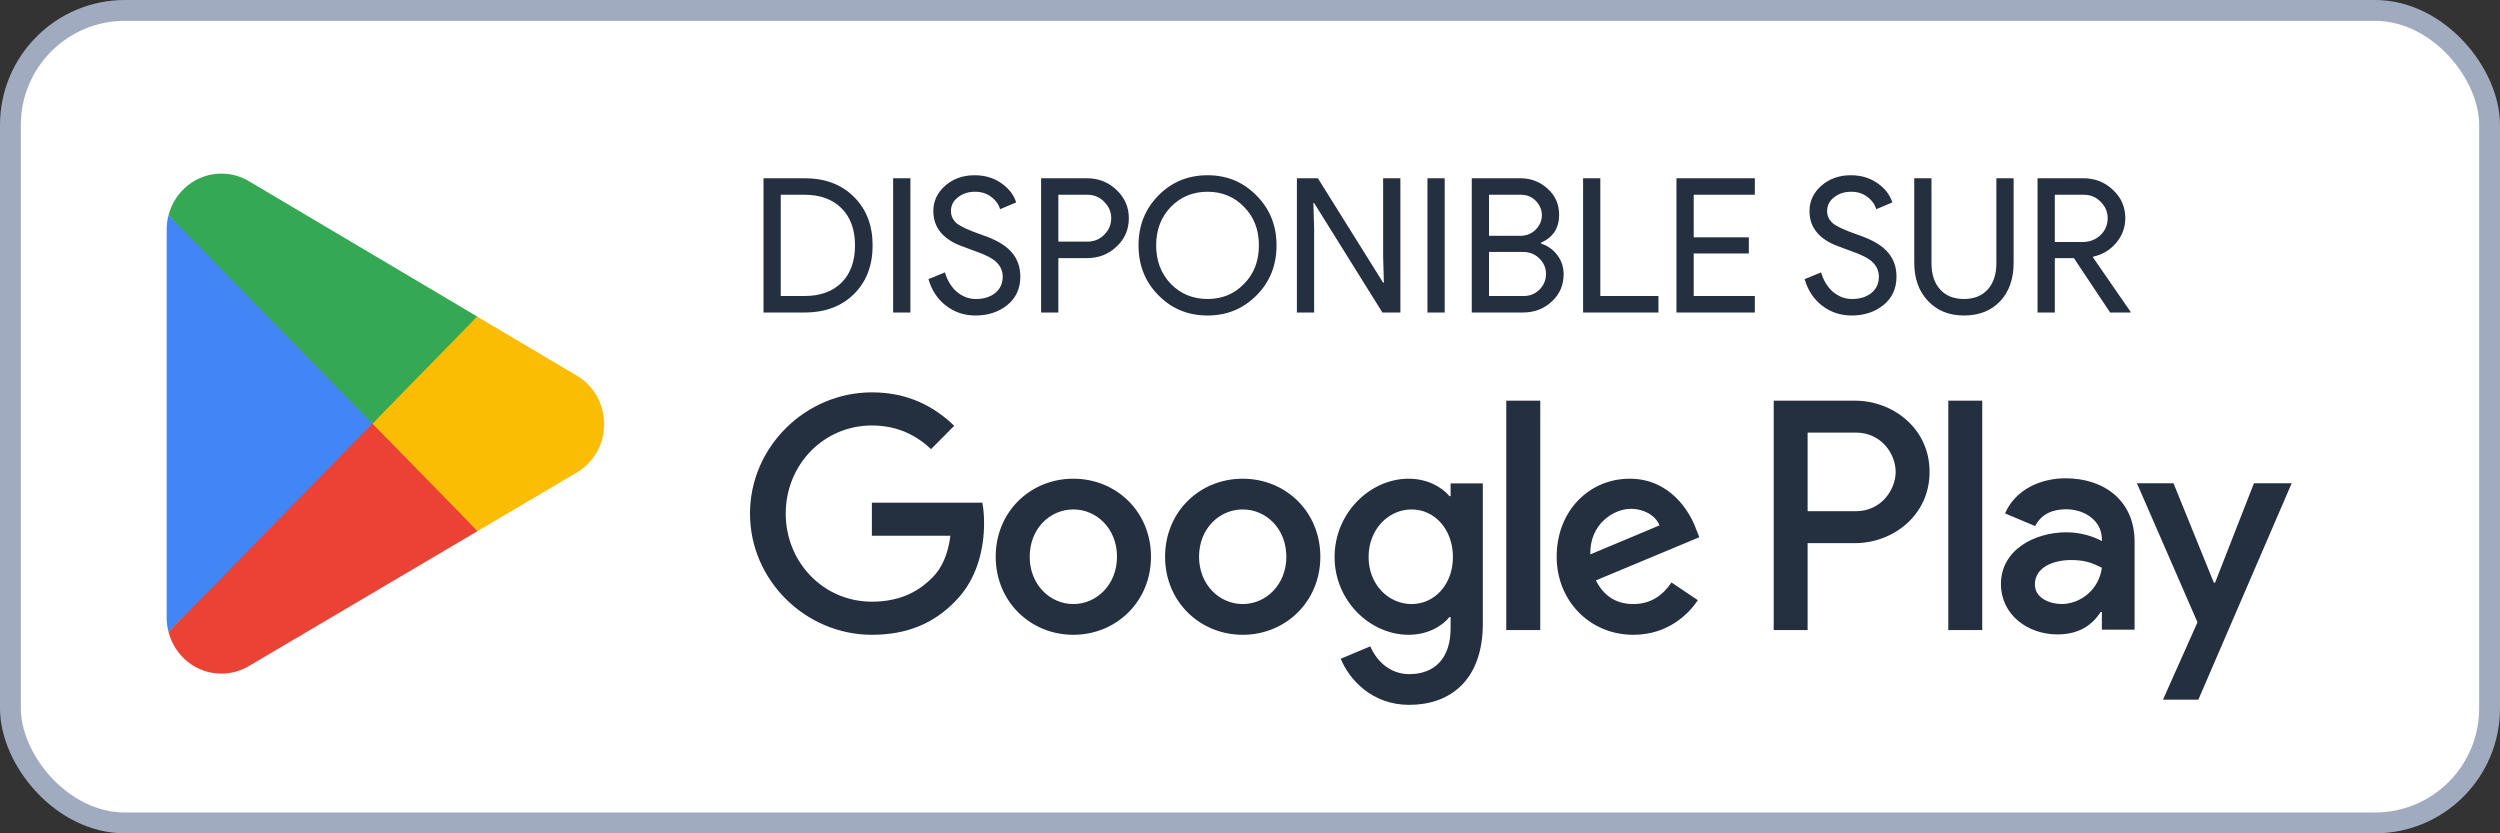 <svg width="144" height="48" viewBox="0 0 144 48" fill="none" xmlns="http://www.w3.org/2000/svg">
<rect x="0" y="0" width="144" height="48" fill="#333333" stroke="none"/>
<rect x="0.6" y="0.6" width="142.8" height="46.8" rx="6.6" fill="white"/>
<rect x="0.6" y="0.6" width="142.8" height="46.8" rx="6.6" stroke="#A1ABC0" stroke-width="1.2"/>
<path d="M21.366 23.754L9.708 36.407C9.709 36.409 9.709 36.413 9.71 36.415C10.068 37.789 11.295 38.8 12.751 38.8C13.334 38.8 13.88 38.639 14.348 38.357L14.386 38.334L27.508 30.591L21.366 23.754Z" fill="#EA4335"/>
<path d="M33.16 21.599L33.149 21.592L27.483 18.233L21.101 24.042L27.506 30.59L33.141 27.265C34.129 26.719 34.8 25.654 34.8 24.427C34.8 23.206 34.139 22.147 33.16 21.599Z" fill="#FBBC04"/>
<path d="M9.707 12.392C9.637 12.656 9.6 12.934 9.6 13.221V35.58C9.6 35.866 9.637 36.144 9.708 36.407L21.766 24.078L9.707 12.392Z" fill="#4285F4"/>
<path d="M21.452 24.4L27.485 18.231L14.378 10.46C13.902 10.168 13.346 10 12.751 10C11.295 10 10.066 11.013 9.708 12.388C9.708 12.389 9.707 12.391 9.707 12.392L21.452 24.4Z" fill="#34A853"/>
<path d="M43.978 18V10.267H46.343C47.524 10.267 48.471 10.624 49.183 11.336C49.903 12.049 50.263 12.982 50.263 14.134C50.263 15.293 49.903 16.229 49.183 16.942C48.471 17.647 47.524 18 46.343 18H43.978ZM44.971 11.218V17.05H46.343C47.243 17.05 47.952 16.794 48.471 16.283C48.989 15.764 49.248 15.048 49.248 14.134C49.248 13.226 48.989 12.514 48.471 11.995C47.952 11.477 47.243 11.218 46.343 11.218H44.971ZM52.439 18H51.445V10.267H52.439V18ZM58.771 15.937C58.771 16.614 58.523 17.158 58.026 17.568C57.522 17.971 56.91 18.173 56.19 18.173C55.549 18.173 54.984 17.986 54.494 17.611C54.005 17.237 53.666 16.726 53.479 16.078L54.429 15.689C54.494 15.919 54.584 16.128 54.699 16.315C54.815 16.502 54.948 16.664 55.099 16.801C55.257 16.931 55.43 17.035 55.617 17.114C55.804 17.186 56.002 17.222 56.211 17.222C56.665 17.222 57.036 17.107 57.324 16.877C57.612 16.639 57.756 16.326 57.756 15.937C57.756 15.613 57.637 15.336 57.399 15.106C57.176 14.882 56.758 14.666 56.147 14.458C55.527 14.234 55.142 14.083 54.991 14.004C54.17 13.586 53.76 12.971 53.76 12.157C53.76 11.588 53.986 11.102 54.44 10.699C54.901 10.296 55.466 10.094 56.136 10.094C56.726 10.094 57.237 10.246 57.669 10.548C58.101 10.843 58.389 11.214 58.533 11.66L57.605 12.049C57.518 11.761 57.345 11.524 57.086 11.336C56.834 11.142 56.525 11.045 56.157 11.045C55.769 11.045 55.441 11.153 55.175 11.369C54.908 11.57 54.775 11.833 54.775 12.157C54.775 12.424 54.879 12.654 55.088 12.848C55.319 13.043 55.819 13.273 56.589 13.54C57.374 13.806 57.932 14.134 58.263 14.522C58.602 14.904 58.771 15.376 58.771 15.937ZM60.961 14.868V18H59.967V10.267H62.602C63.272 10.267 63.84 10.49 64.308 10.937C64.784 11.383 65.021 11.927 65.021 12.568C65.021 13.223 64.784 13.77 64.308 14.209C63.848 14.648 63.279 14.868 62.602 14.868H60.961ZM60.961 11.218V13.918H62.624C63.02 13.918 63.347 13.784 63.606 13.518C63.873 13.252 64.006 12.935 64.006 12.568C64.006 12.208 63.873 11.894 63.606 11.628C63.347 11.354 63.02 11.218 62.624 11.218H60.961ZM73.528 14.134C73.528 15.278 73.147 16.236 72.383 17.006C71.613 17.784 70.67 18.173 69.554 18.173C68.431 18.173 67.487 17.784 66.724 17.006C65.961 16.236 65.579 15.278 65.579 14.134C65.579 12.989 65.961 12.031 66.724 11.261C67.487 10.483 68.431 10.094 69.554 10.094C70.677 10.094 71.62 10.487 72.383 11.272C73.147 12.042 73.528 12.996 73.528 14.134ZM66.595 14.134C66.595 15.026 66.876 15.764 67.437 16.348C68.006 16.931 68.712 17.222 69.554 17.222C70.396 17.222 71.098 16.931 71.66 16.348C72.229 15.772 72.513 15.034 72.513 14.134C72.513 13.234 72.229 12.496 71.66 11.92C71.098 11.336 70.396 11.045 69.554 11.045C68.712 11.045 68.006 11.336 67.437 11.92C66.876 12.503 66.595 13.241 66.595 14.134ZM75.694 18H74.701V10.267H75.91L79.669 16.283H79.712L79.669 14.792V10.267H80.662V18H79.626L75.694 11.693H75.651L75.694 13.183V18ZM83.214 18H82.221V10.267H83.214V18ZM84.773 18V10.267H87.57C88.182 10.267 88.708 10.469 89.147 10.872C89.586 11.268 89.806 11.768 89.806 12.373C89.806 13.136 89.457 13.673 88.758 13.982V14.026C89.154 14.155 89.471 14.382 89.709 14.706C89.946 15.023 90.065 15.386 90.065 15.797C90.065 16.43 89.835 16.956 89.374 17.374C88.927 17.791 88.377 18 87.722 18H84.773ZM85.767 11.218V13.583H87.57C87.923 13.583 88.218 13.464 88.456 13.226C88.694 12.982 88.812 12.704 88.812 12.395C88.812 12.092 88.697 11.819 88.467 11.574C88.236 11.336 87.952 11.218 87.614 11.218H85.767ZM85.767 14.512V17.05H87.765C88.125 17.05 88.431 16.924 88.683 16.672C88.927 16.42 89.05 16.121 89.05 15.775C89.05 15.437 88.924 15.142 88.672 14.89C88.42 14.638 88.103 14.512 87.722 14.512H85.767ZM95.527 18H91.186V10.267H92.179V17.05H95.527V18ZM101.079 10.267V11.218H97.558V13.669H100.733V14.598H97.558V17.05H101.079V18H96.564V10.267H101.079ZM109.238 15.937C109.238 16.614 108.989 17.158 108.493 17.568C107.989 17.971 107.377 18.173 106.657 18.173C106.016 18.173 105.451 17.986 104.961 17.611C104.471 17.237 104.133 16.726 103.946 16.078L104.896 15.689C104.961 15.919 105.051 16.128 105.166 16.315C105.281 16.502 105.415 16.664 105.566 16.801C105.724 16.931 105.897 17.035 106.084 17.114C106.271 17.186 106.469 17.222 106.678 17.222C107.132 17.222 107.503 17.107 107.791 16.877C108.079 16.639 108.223 16.326 108.223 15.937C108.223 15.613 108.104 15.336 107.866 15.106C107.643 14.882 107.225 14.666 106.613 14.458C105.994 14.234 105.609 14.083 105.458 14.004C104.637 13.586 104.227 12.971 104.227 12.157C104.227 11.588 104.453 11.102 104.907 10.699C105.368 10.296 105.933 10.094 106.603 10.094C107.193 10.094 107.704 10.246 108.136 10.548C108.568 10.843 108.856 11.214 109 11.66L108.071 12.049C107.985 11.761 107.812 11.524 107.553 11.336C107.301 11.142 106.991 11.045 106.624 11.045C106.235 11.045 105.908 11.153 105.641 11.369C105.375 11.57 105.242 11.833 105.242 12.157C105.242 12.424 105.346 12.654 105.555 12.848C105.785 13.043 106.286 13.273 107.056 13.54C107.841 13.806 108.399 14.134 108.73 14.522C109.069 14.904 109.238 15.376 109.238 15.937ZM113.123 18.173C112.266 18.173 111.575 17.892 111.049 17.33C110.524 16.776 110.261 16.042 110.261 15.127V10.267H111.254V15.17C111.254 15.804 111.42 16.304 111.751 16.672C112.082 17.039 112.54 17.222 113.123 17.222C113.706 17.222 114.163 17.039 114.494 16.672C114.826 16.304 114.991 15.804 114.991 15.17V10.267H115.985V15.127C115.985 16.063 115.726 16.805 115.207 17.352C114.689 17.899 113.994 18.173 113.123 18.173ZM118.357 11.218V13.939H119.955C120.358 13.939 120.7 13.81 120.981 13.55C121.262 13.284 121.402 12.956 121.402 12.568C121.402 12.208 121.269 11.894 121.003 11.628C120.743 11.354 120.416 11.218 120.02 11.218H118.357ZM118.357 18H117.363V10.267H119.998C120.668 10.267 121.237 10.49 121.705 10.937C122.18 11.376 122.417 11.92 122.417 12.568C122.417 13.1 122.241 13.576 121.888 13.993C121.543 14.404 121.103 14.666 120.571 14.782L120.549 14.814L122.72 17.957V18H121.543L119.458 14.868H118.357V18Z" fill="#242F40"/>
<path d="M112.222 36.292H114.177V23.078H112.222V36.292ZM129.827 27.837L127.586 33.567H127.519L125.194 27.837H123.088L126.575 35.844L124.588 40.299H126.626L132 27.837H129.827ZM118.742 34.791C118.101 34.791 117.209 34.468 117.209 33.668C117.209 32.649 118.32 32.258 119.281 32.258C120.14 32.258 120.545 32.445 121.067 32.7C120.915 33.924 119.871 34.791 118.742 34.791ZM118.978 27.549C117.563 27.549 116.097 28.178 115.491 29.572L117.226 30.302C117.596 29.572 118.287 29.333 119.012 29.333C120.022 29.333 121.05 29.945 121.067 31.034V31.169C120.713 30.965 119.955 30.66 119.028 30.66C117.159 30.66 115.254 31.697 115.254 33.634C115.254 35.403 116.788 36.542 118.506 36.542C119.82 36.542 120.545 35.947 121 35.249H121.067V36.269H122.953V31.203C122.953 28.858 121.219 27.549 118.978 27.549ZM106.899 29.446H104.119V24.917H106.899C108.36 24.917 109.19 26.138 109.19 27.181C109.19 28.205 108.36 29.446 106.899 29.446ZM106.848 23.078H102.165V36.292H104.119V31.285H106.848C109.015 31.285 111.144 29.702 111.144 27.181C111.144 24.66 109.015 23.078 106.848 23.078ZM81.31 34.793C79.96 34.793 78.83 33.652 78.83 32.086C78.83 30.502 79.96 29.344 81.31 29.344C82.644 29.344 83.689 30.502 83.689 32.086C83.689 33.652 82.644 34.793 81.31 34.793ZM83.555 28.577H83.487C83.048 28.05 82.205 27.573 81.141 27.573C78.914 27.573 76.872 29.548 76.872 32.086C76.872 34.606 78.914 36.564 81.141 36.564C82.205 36.564 83.048 36.088 83.487 35.542H83.555V36.19C83.555 37.91 82.644 38.83 81.175 38.83C79.977 38.83 79.234 37.961 78.93 37.228L77.226 37.944C77.715 39.136 79.015 40.6 81.175 40.6C83.47 40.6 85.411 39.237 85.411 35.917V27.845H83.555V28.577ZM86.761 36.292H88.719V23.077H86.761V36.292ZM91.604 31.932C91.553 30.196 92.937 29.31 93.932 29.31C94.709 29.31 95.367 29.701 95.586 30.263L91.604 31.932ZM97.679 30.434C97.308 29.429 96.177 27.573 93.865 27.573C91.57 27.573 89.664 29.395 89.664 32.069C89.664 34.589 91.553 36.564 94.084 36.564C96.127 36.564 97.308 35.304 97.797 34.572L96.278 33.55C95.772 34.299 95.08 34.793 94.084 34.793C93.089 34.793 92.38 34.333 91.924 33.431L97.881 30.944L97.679 30.434ZM50.22 28.953V30.86H54.742C54.607 31.932 54.253 32.716 53.714 33.26C53.055 33.925 52.025 34.657 50.22 34.657C47.435 34.657 45.258 32.392 45.258 29.583C45.258 26.772 47.435 24.508 50.22 24.508C51.722 24.508 52.819 25.104 53.629 25.87L54.962 24.525C53.831 23.435 52.33 22.6 50.22 22.6C46.407 22.6 43.2 25.734 43.2 29.583C43.2 33.431 46.407 36.564 50.22 36.564C52.279 36.564 53.831 35.883 55.046 34.606C56.296 33.346 56.683 31.575 56.683 30.144C56.683 29.701 56.65 29.293 56.582 28.953H50.22ZM61.825 34.793C60.475 34.793 59.31 33.669 59.31 32.069C59.31 30.451 60.475 29.344 61.825 29.344C63.174 29.344 64.339 30.451 64.339 32.069C64.339 33.669 63.174 34.793 61.825 34.793ZM61.825 27.573C59.361 27.573 57.352 29.463 57.352 32.069C57.352 34.657 59.361 36.564 61.825 36.564C64.289 36.564 66.297 34.657 66.297 32.069C66.297 29.463 64.289 27.573 61.825 27.573ZM71.58 34.793C70.23 34.793 69.065 33.669 69.065 32.069C69.065 30.451 70.23 29.344 71.58 29.344C72.93 29.344 74.094 30.451 74.094 32.069C74.094 33.669 72.93 34.793 71.58 34.793ZM71.58 27.573C69.117 27.573 67.109 29.463 67.109 32.069C67.109 34.657 69.117 36.564 71.58 36.564C74.044 36.564 76.052 34.657 76.052 32.069C76.052 29.463 74.044 27.573 71.58 27.573Z" fill="#242F40"/>
</svg>
